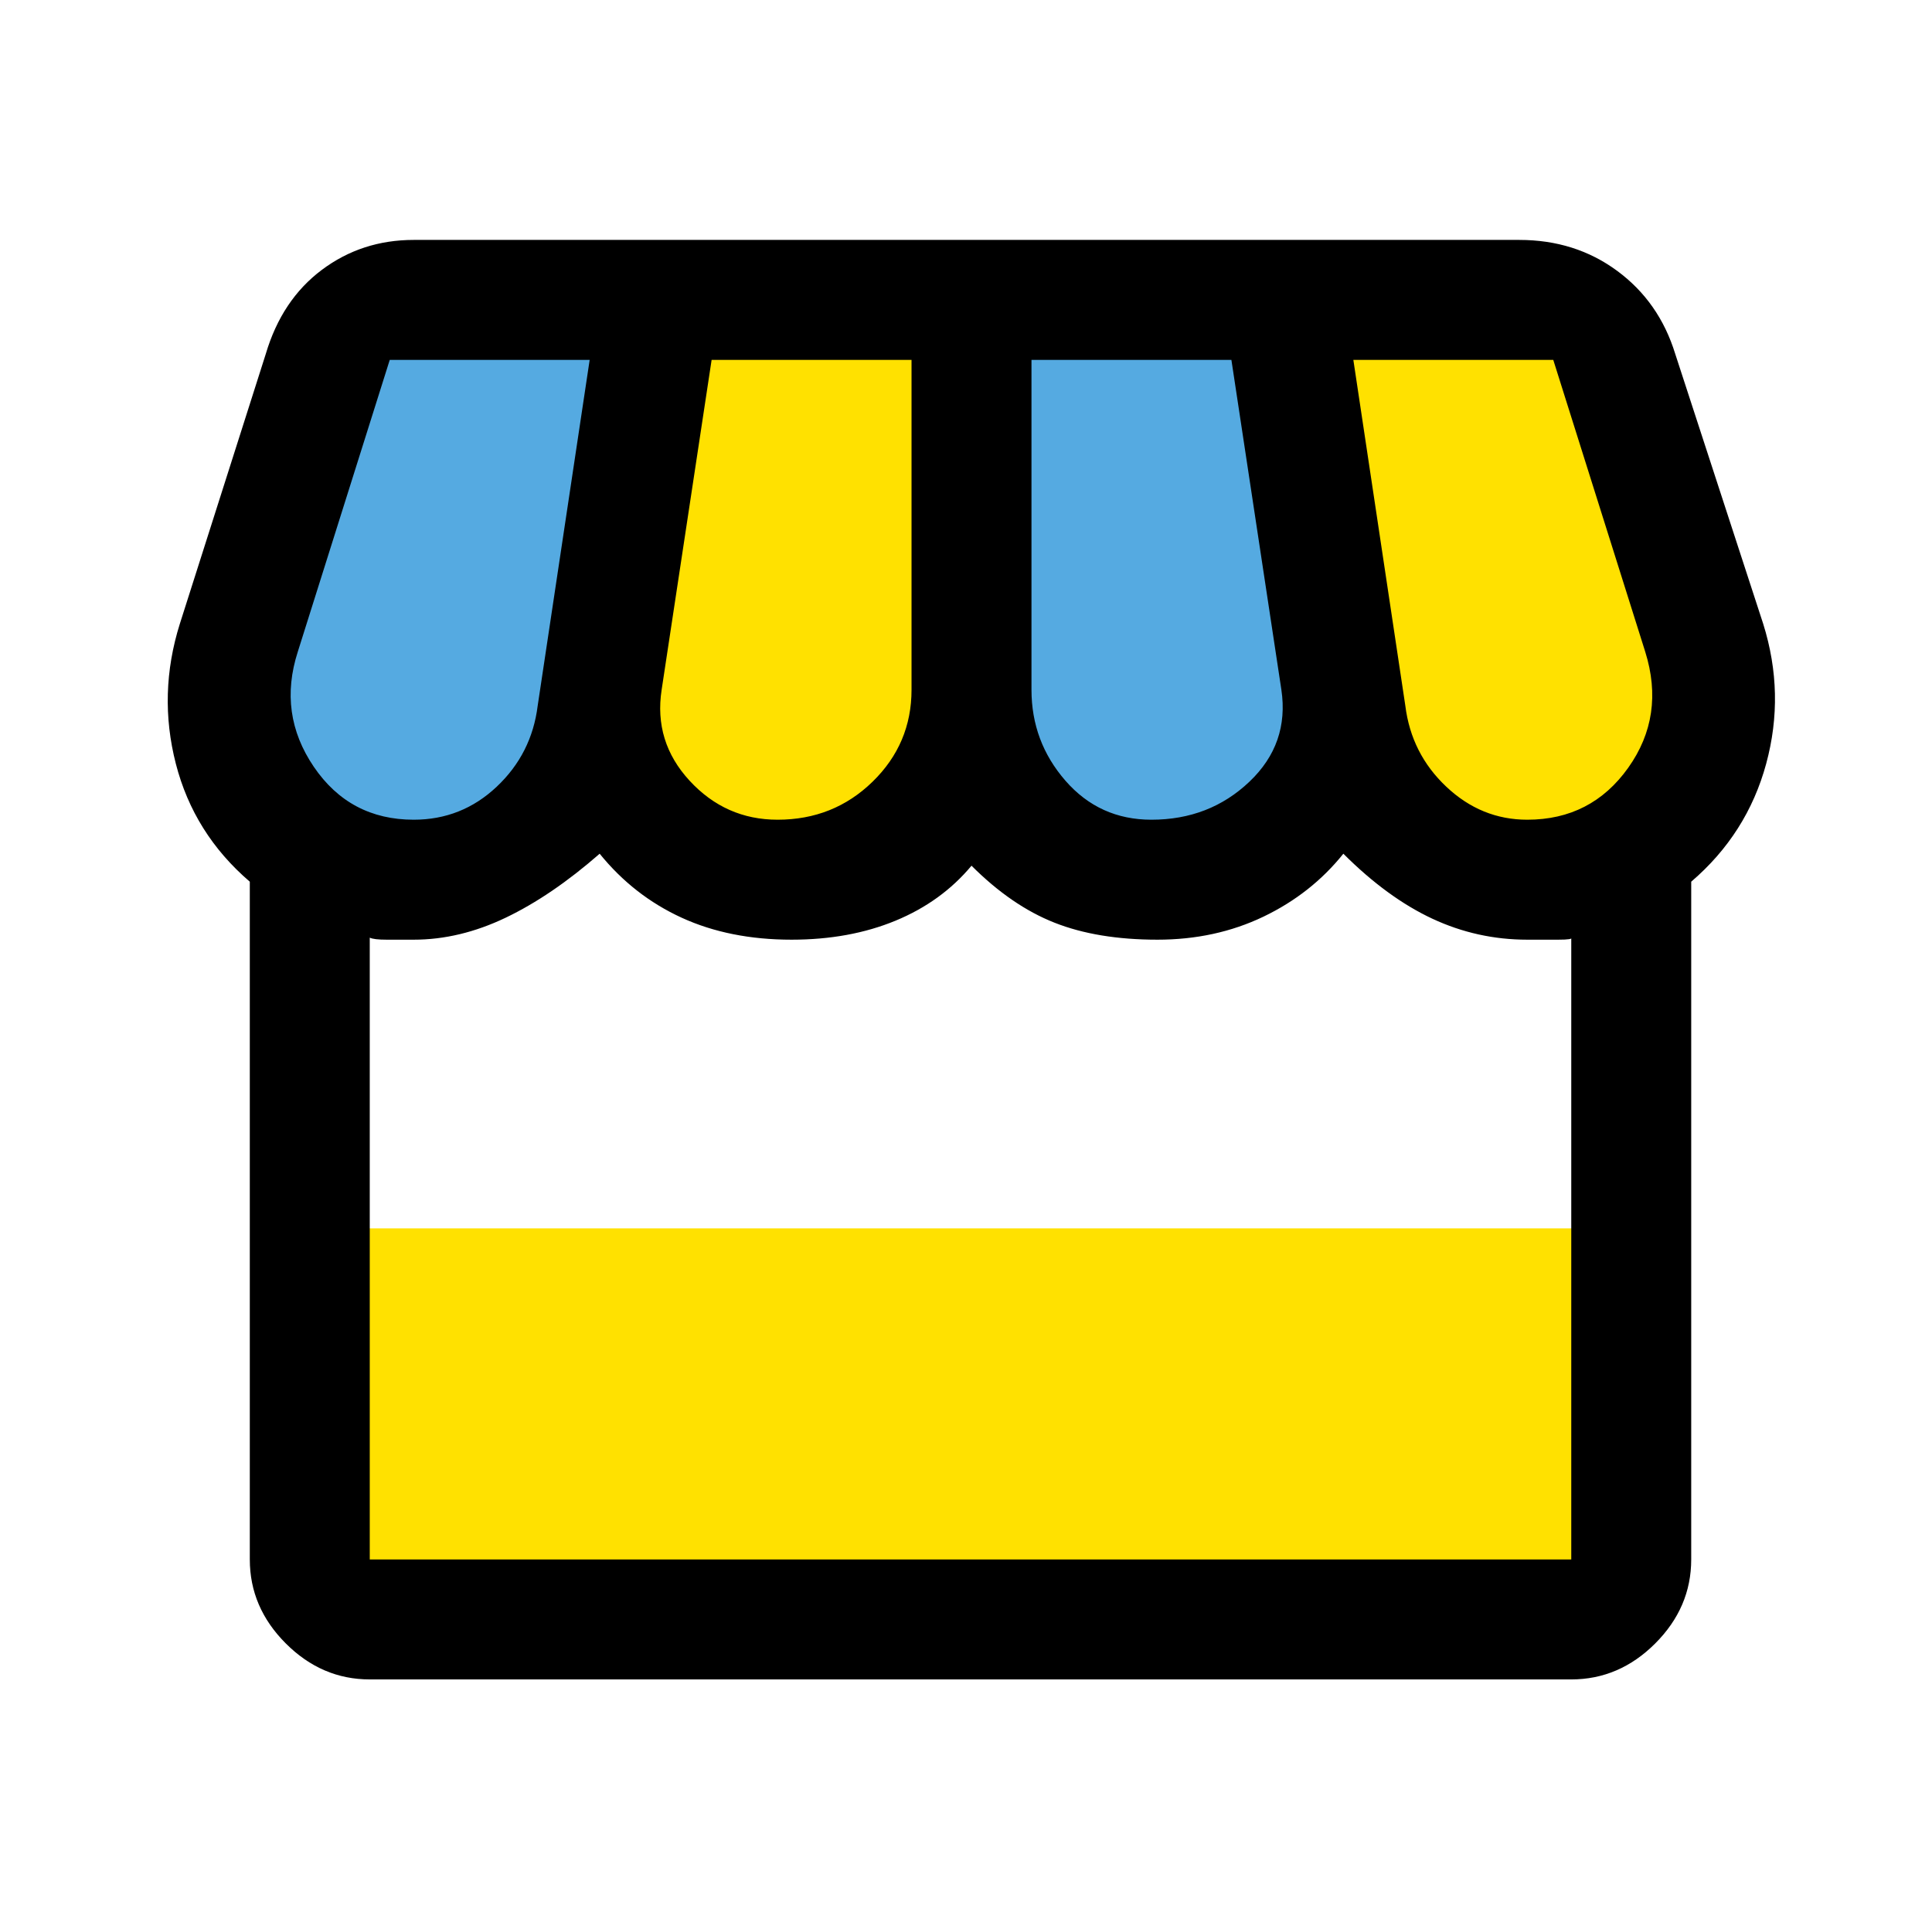 <svg width="151" height="150" viewBox="0 0 151 150" fill="none" xmlns="http://www.w3.org/2000/svg">
<rect x="24.923" y="96" width="104.25" height="28.875" fill="#FFE100"/>
<path d="M17.235 55.875L27.923 24.375H51.548L44.985 59.062L37.298 65.625H23.048L17.235 55.875Z" fill="#55AAE1"/>
<path d="M43.673 55.875L54.36 24.375H77.985L71.423 59.062L63.735 65.625H49.485L43.673 55.875Z" fill="#FFE100"/>
<path d="M108.36 55.875L97.673 24.375H74.048L80.61 59.062L88.298 65.625H102.548L108.36 55.875Z" fill="#55AAE1"/>
<path d="M134.61 55.875L123.923 24.375H100.298L106.86 59.062L114.548 65.625H128.798L134.61 55.875Z" fill="#FFE100"/>
<path d="M132.181 68.906V121.875C132.181 124.375 131.243 126.563 129.368 128.438C127.493 130.313 125.306 131.25 122.806 131.25H28.899C26.399 131.25 24.212 130.313 22.337 128.438C20.462 126.563 19.524 124.375 19.524 121.875V68.906C16.608 66.406 14.681 63.333 13.743 59.688C12.806 56.042 12.91 52.396 14.056 48.75L20.774 27.656C21.608 24.844 23.066 22.656 25.149 21.094C27.233 19.531 29.629 18.75 32.337 18.75H118.743C121.66 18.75 124.212 19.557 126.399 21.172C128.587 22.787 130.097 24.948 130.931 27.656L137.806 48.75C138.951 52.396 139.03 56.042 138.04 59.688C137.05 63.333 135.097 66.406 132.181 68.906ZM89.993 64.062C93.014 64.062 95.566 63.073 97.649 61.094C99.733 59.115 100.566 56.719 100.149 53.906L96.243 28.125H80.618V53.906C80.618 56.615 81.504 58.984 83.274 61.016C85.045 63.047 87.285 64.062 89.993 64.062ZM60.774 64.062C63.691 64.062 66.165 63.073 68.196 61.094C70.228 59.115 71.243 56.719 71.243 53.906V28.125H55.618L51.712 53.906C51.295 56.615 52.024 58.984 53.899 61.016C55.774 63.047 58.066 64.062 60.774 64.062ZM32.337 64.062C34.837 64.062 36.998 63.203 38.821 61.484C40.644 59.766 41.712 57.656 42.024 55.156L46.087 28.125H30.462L23.274 50.938C22.233 54.167 22.649 57.161 24.524 59.922C26.399 62.682 29.004 64.062 32.337 64.062ZM119.368 64.062C122.701 64.062 125.332 62.708 127.259 60C129.186 57.292 129.629 54.271 128.587 50.938L121.399 28.125H105.774L109.837 55.156C110.149 57.656 111.217 59.766 113.04 61.484C114.863 63.203 116.972 64.062 119.368 64.062ZM28.899 121.875H122.806V73.281C122.91 73.385 122.571 73.438 121.79 73.438H119.368C116.764 73.438 114.29 72.891 111.946 71.797C109.603 70.703 107.285 69.01 104.993 66.719C103.326 68.802 101.243 70.443 98.743 71.641C96.243 72.838 93.483 73.438 90.462 73.438C87.337 73.438 84.655 72.995 82.415 72.109C80.175 71.224 78.014 69.74 75.931 67.656C74.368 69.531 72.389 70.963 69.993 71.953C67.597 72.943 64.889 73.438 61.868 73.438C58.639 73.438 55.774 72.865 53.274 71.719C50.774 70.573 48.639 68.906 46.868 66.719C44.368 68.906 41.92 70.573 39.524 71.719C37.129 72.865 34.733 73.438 32.337 73.438H30.227C29.55 73.438 29.108 73.385 28.899 73.281V121.875Z" fill="black"/>
</svg>

